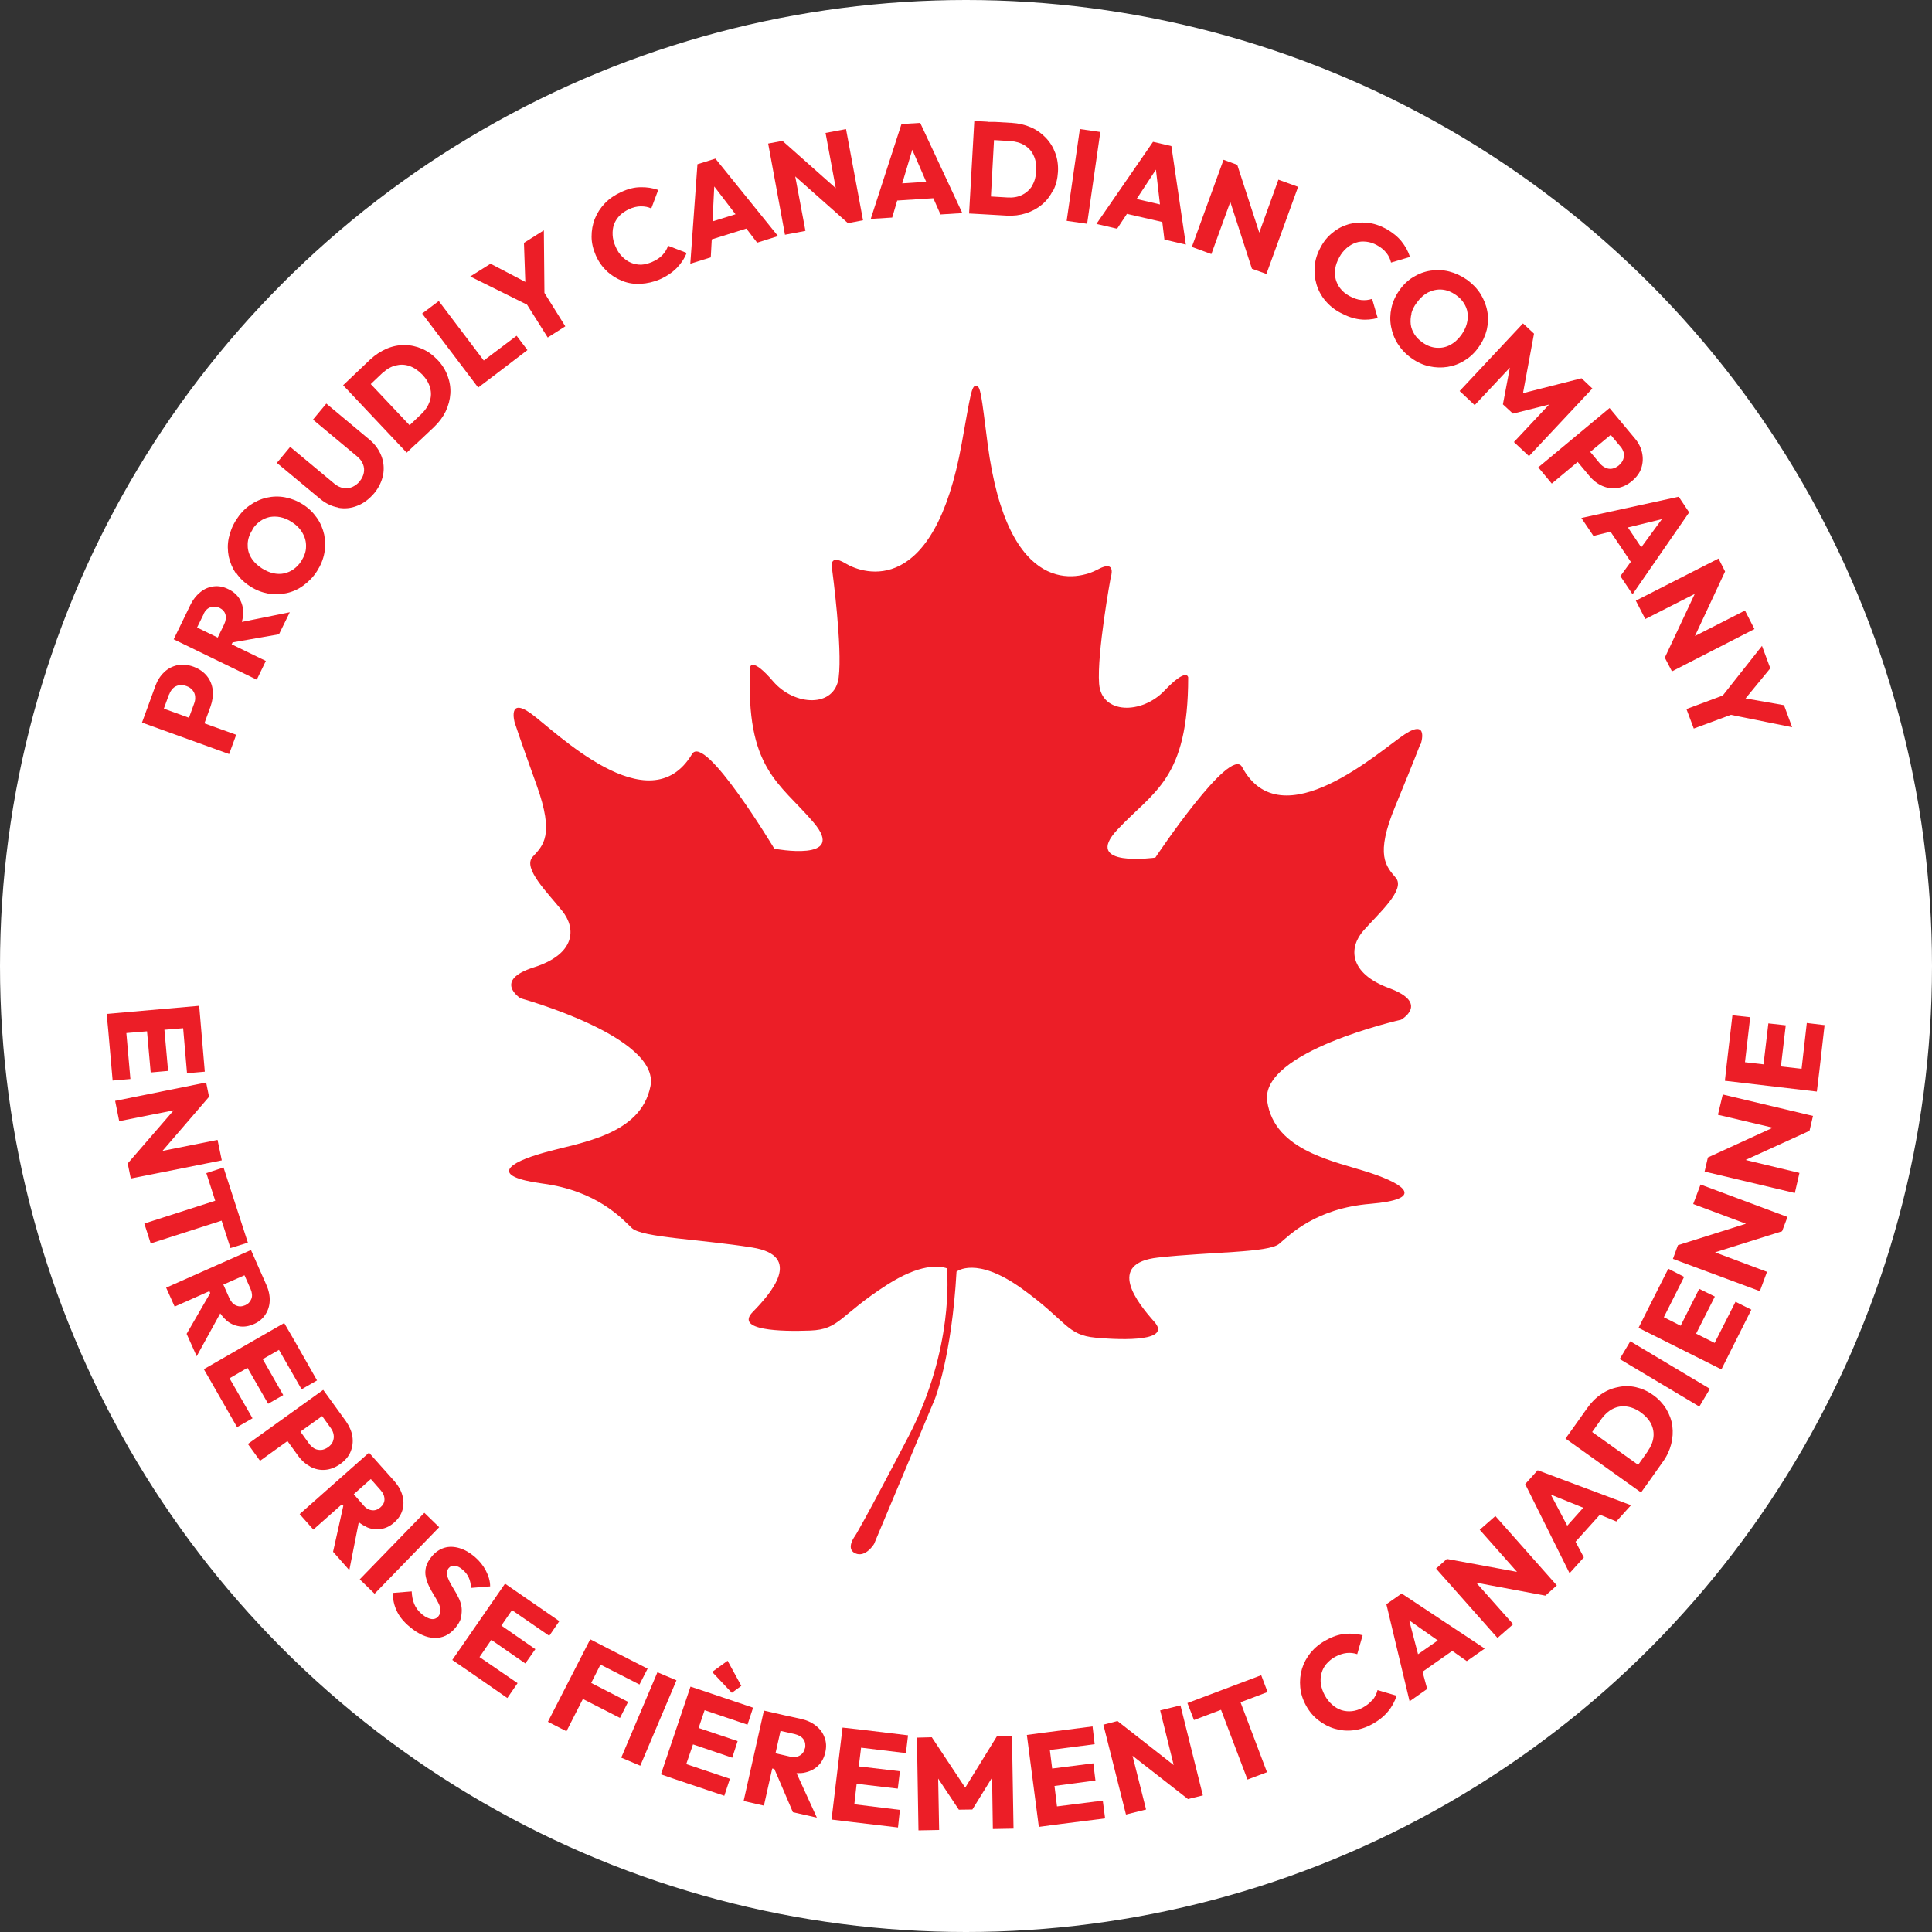 <?xml version="1.0" encoding="UTF-8"?>
<svg id="Layer_2" data-name="Layer 2" xmlns="http://www.w3.org/2000/svg" viewBox="0 0 100 100">
  <rect x="0" y="0" width="100" height="100" fill="#333333" stroke="none"/>
  <defs>
    <style>
      .cls-1 {
        fill: #fff;
      }

      .cls-2 {
        fill: #ec1e27;
      }
    </style>
  </defs>
  <g id="Layer_1-2" data-name="Layer 1">
    <g>
      <circle class="cls-1" cx="50" cy="50" r="50"/>
      <g>
        <path class="cls-2" d="M12.22,38.03l-1.64-.59.32-.88c.1-.29.14-.57.11-.84-.03-.27-.13-.52-.3-.73-.17-.21-.4-.37-.69-.48-.3-.11-.58-.13-.84-.08-.26.06-.5.18-.69.37-.2.19-.35.43-.45.71l-.32.88h0s-.37,1.01-.37,1.01l4.51,1.63.37-1.01ZM8.76,35.94c.04-.12.11-.23.19-.31.08-.08.19-.14.31-.16.12-.02.25-.01.39.04.14.05.24.12.32.22.08.1.12.2.13.32.01.12,0,.24-.05.36l-.27.74-1.3-.47.27-.74Z"/>
        <path class="cls-2" d="M13.29,35.18l.47-.97-1.77-.86.05-.1,2.4-.42.56-1.14-2.48.5c.04-.16.07-.31.07-.46,0-.27-.06-.51-.19-.73-.13-.21-.33-.39-.59-.51-.24-.12-.49-.17-.74-.14-.25.03-.48.12-.69.29s-.39.39-.53.68l-.5,1.03h0s-.36.74-.36.74l4.32,2.1ZM10.53,31.79c.09-.19.21-.31.37-.36.15-.05.31-.04.46.03.16.08.27.2.31.35.04.15.02.32-.07.51l-.33.68-1.07-.52.34-.69Z"/>
        <path class="cls-2" d="M12.23,29.66c.18.27.42.5.72.69.29.19.6.31.92.37.32.06.64.05.96-.02.32-.07.61-.2.88-.4s.51-.44.7-.74c.19-.3.32-.61.38-.94.06-.32.05-.64-.01-.95-.07-.31-.19-.6-.38-.87-.19-.27-.42-.5-.72-.69-.3-.19-.61-.31-.93-.37-.32-.06-.64-.05-.95.02-.31.07-.61.21-.88.4-.27.19-.5.44-.69.74-.2.31-.32.62-.39.95s-.06.65,0,.96c.07.31.19.6.37.87ZM13.06,27.41c.11-.18.25-.32.4-.43.15-.11.32-.18.5-.22.18-.03.37-.03.56.01.19.04.38.12.57.24.25.16.44.35.57.58s.19.46.18.71c0,.25-.09.49-.24.73-.11.18-.25.32-.4.43-.15.11-.32.18-.5.22s-.37.03-.56-.01c-.19-.04-.38-.13-.58-.25-.25-.16-.44-.35-.57-.57s-.18-.45-.17-.7.09-.49.25-.73Z"/>
        <path class="cls-2" d="M17.5,26.28c.34.06.67.03.99-.1.32-.12.61-.34.87-.64.25-.3.4-.62.47-.96.06-.34.03-.67-.09-.98s-.32-.6-.61-.84l-2.24-1.87-.69.83,2.28,1.9c.15.12.25.26.31.41s.07.3.04.45-.1.29-.21.43c-.11.14-.24.23-.39.3-.15.06-.3.08-.46.05-.16-.03-.32-.1-.47-.23l-2.28-1.9-.69.83,2.24,1.86c.29.24.6.39.94.45Z"/>
        <path class="cls-2" d="M21.59,22.93h0s.88-.83.88-.83c.26-.25.46-.52.6-.81.14-.3.22-.6.24-.91.02-.31-.03-.62-.14-.92s-.28-.58-.52-.83c-.25-.26-.51-.45-.81-.58-.29-.12-.59-.19-.91-.19-.31,0-.62.06-.92.19-.3.13-.58.31-.85.56l-.62.59h0s-.78.74-.78.74l3.29,3.49.53-.5ZM19.8,19.31c.21-.2.43-.33.67-.39.24-.06.47-.06.71.02.24.08.46.23.67.44.21.22.35.45.41.69.07.24.06.48-.02.71-.08.23-.22.45-.43.65l-.61.58-2.01-2.13.61-.58Z"/>
        <polygon class="cls-2" points="25.61 19.41 25.61 19.41 27.3 18.12 26.74 17.38 25.04 18.66 22.71 15.58 21.85 16.23 24.75 20.06 25.61 19.41"/>
        <polygon class="cls-2" points="28.35 17.47 29.26 16.89 28.18 15.16 28.15 11.92 27.12 12.57 27.19 14.59 25.39 13.65 24.34 14.31 27.28 15.77 28.35 17.47"/>
        <path class="cls-2" d="M31.4,14.03c.24.22.51.39.81.51s.62.17.95.15.66-.09.99-.23c.36-.16.65-.36.88-.59.22-.23.4-.49.51-.78l-.96-.37c-.06.18-.16.34-.29.48s-.31.26-.54.36c-.19.08-.38.13-.56.14-.19,0-.36-.03-.53-.1-.17-.07-.32-.18-.46-.32-.14-.14-.25-.31-.34-.52-.09-.2-.14-.4-.15-.59-.01-.2.01-.38.07-.55.06-.17.16-.32.29-.46.13-.13.29-.24.48-.33.22-.1.42-.15.62-.15s.38.03.54.11l.36-.96c-.29-.1-.6-.15-.92-.14-.32,0-.66.09-1,.25-.33.15-.61.34-.84.58-.23.24-.4.5-.52.8s-.17.61-.17.93.08.65.22.97c.14.32.33.59.57.81Z"/>
        <path class="cls-2" d="M36.84,12.39l1.79-.56.56.73,1.08-.34-3.24-4.01-.93.29-.37,5.15,1.06-.33.05-.92ZM38.07,11.09l-1.19.37.09-1.81,1.1,1.44Z"/>
        <polygon class="cls-2" points="41.69 11.95 41.16 9.13 43.89 11.55 44.67 11.4 43.79 6.68 42.73 6.88 43.26 9.74 40.5 7.29 39.76 7.43 40.63 12.15 41.69 11.95"/>
        <path class="cls-2" d="M46.43,10.38l1.88-.12.37.84,1.13-.07-2.18-4.67-.97.06-1.59,4.91,1.11-.07.26-.88ZM47.94,9.41l-1.24.08.52-1.74.72,1.66Z"/>
        <path class="cls-2" d="M54.52,9.85c.14-.28.22-.6.24-.95.02-.36-.03-.69-.14-.98-.11-.3-.27-.56-.49-.79-.22-.23-.47-.41-.77-.54-.3-.13-.63-.21-.99-.23l-.86-.05h0s-.14,0-.14,0h-.24s0-.01,0-.01l-.7-.04-.27,4.79.73.04h0s1.21.07,1.21.07c.36.02.69-.02,1-.12.31-.1.59-.25.83-.45s.43-.45.57-.73ZM53.43,9.61c-.13.21-.31.37-.53.48s-.48.15-.77.13l-.84-.05.16-2.92.84.05c.29.02.53.09.74.22.21.13.37.3.47.53.11.23.15.49.14.79-.02.3-.09.56-.22.77Z"/>
        <rect class="cls-2" x="53.68" y="8.6" width="4.8" height="1.07" transform="translate(39.06 63.34) rotate(-81.82)"/>
        <path class="cls-2" d="M57.82,11.84l.51-.77,1.83.42.11.91,1.11.26-.75-5.1-.95-.22-2.93,4.25,1.08.25ZM59.83,8.78l.21,1.8-1.21-.28,1-1.52Z"/>
        <polygon class="cls-2" points="65.18 12.04 64.04 8.53 63.33 8.27 61.69 12.78 62.7 13.15 63.68 10.45 64.8 13.91 65.55 14.18 67.19 9.67 66.17 9.3 65.18 12.04"/>
        <path class="cls-2" d="M68.59,15.55c.21.26.47.47.79.64.35.19.68.3,1,.34s.63.01.93-.07l-.29-.99c-.18.06-.37.08-.56.06s-.4-.09-.62-.21c-.18-.1-.33-.22-.45-.37-.12-.14-.2-.31-.25-.48-.05-.18-.06-.36-.03-.56s.1-.39.21-.59c.1-.19.23-.35.38-.48.15-.13.31-.22.48-.28.17-.06.35-.07.54-.05.19.02.37.08.55.18.21.11.37.25.49.4.12.15.2.32.24.5l.98-.29c-.09-.29-.24-.56-.44-.81s-.47-.46-.8-.65c-.32-.17-.64-.28-.97-.31s-.64-.01-.95.07c-.31.09-.59.23-.84.44-.26.2-.47.46-.63.77-.17.31-.27.62-.3.95-.03.33,0,.64.09.95.09.31.24.59.45.85Z"/>
        <path class="cls-2" d="M72.43,15.03c-.2.28-.34.59-.41.91-.07.32-.08.64-.02.96.06.32.17.62.35.9.18.28.41.53.71.74.29.21.6.35.92.42.32.07.64.08.95.03s.61-.16.89-.34c.28-.17.52-.4.72-.69.21-.29.34-.59.42-.91.07-.32.08-.64.02-.95-.06-.32-.18-.61-.35-.89-.18-.28-.41-.52-.7-.73-.3-.21-.61-.35-.93-.43-.32-.08-.64-.09-.96-.04-.32.05-.61.16-.89.33-.28.17-.52.4-.72.69ZM73.05,16.23c.05-.19.14-.38.28-.56.17-.24.37-.42.6-.54.23-.11.46-.16.71-.14.25.02.49.12.72.28.17.12.31.26.41.42s.17.33.19.51c.03.18.01.37-.04.56-.05.19-.14.37-.27.56-.17.24-.37.42-.6.54s-.47.16-.71.14-.49-.11-.72-.28c-.17-.12-.31-.26-.41-.42s-.17-.33-.19-.51-.01-.37.04-.56Z"/>
        <polygon class="cls-2" points="76.33 20.97 78.15 19.03 77.79 20.93 78.31 21.41 80.18 20.94 78.36 22.88 79.14 23.61 82.42 20.11 81.86 19.58 78.83 20.35 79.4 17.27 78.83 16.74 75.55 20.24 76.33 20.97"/>
        <path class="cls-2" d="M80.32,25.03l1.34-1.12.6.72c.19.23.42.41.67.52.25.11.51.15.78.11s.52-.16.76-.36.41-.43.49-.69c.08-.26.09-.52.03-.79-.06-.27-.19-.52-.39-.75l-.6-.72h0s-.69-.83-.69-.83l-3.69,3.07.69.83ZM83.87,23.1c.08.1.14.21.17.32.03.12.02.23-.02.35-.04.12-.12.22-.23.32-.11.09-.23.15-.35.17s-.24,0-.34-.05c-.11-.05-.2-.12-.29-.22l-.5-.6,1.06-.88.5.6Z"/>
        <path class="cls-2" d="M82.47,27.74l.89-.22,1.05,1.56-.54.74.63.94,2.93-4.24-.54-.81-5.04,1.1.62.92ZM84.26,27.3l1.76-.43-1.07,1.46-.69-1.03Z"/>
        <polygon class="cls-2" points="85.16 32.04 87.72 30.74 86.17 34.04 86.54 34.75 90.81 32.56 90.32 31.6 87.73 32.92 89.29 29.58 88.95 28.91 84.67 31.09 85.16 32.04"/>
        <polygon class="cls-2" points="87.29 36.7 87.67 37.71 89.59 37 92.76 37.64 92.34 36.5 90.35 36.15 91.63 34.59 91.2 33.43 89.17 36 87.29 36.7"/>
        <polygon class="cls-2" points="6.54 53.47 7.61 53.38 7.8 55.51 8.7 55.43 8.51 53.3 9.48 53.22 9.68 55.55 10.6 55.47 10.38 52.88 10.38 52.88 10.31 52.06 5.52 52.48 5.6 53.3 5.6 53.3 5.83 55.93 6.75 55.85 6.54 53.47"/>
        <polygon class="cls-2" points="11.26 59 8.41 59.57 10.82 56.77 10.67 56.03 5.96 56.98 6.17 58.03 8.99 57.47 6.61 60.22 6.77 61 11.48 60.06 11.26 59"/>
        <polygon class="cls-2" points="11.93 64.6 12.83 64.32 11.57 60.43 10.68 60.72 11.14 62.15 7.47 63.33 7.8 64.36 11.47 63.18 11.93 64.6"/>
        <path class="cls-2" d="M11.7,68.33c.21.18.43.28.68.32.25.04.5,0,.77-.12.25-.11.44-.27.58-.48.14-.21.22-.45.23-.72s-.05-.55-.18-.84l-.46-1.04h0s-.33-.75-.33-.75l-4.39,1.95.44.98,1.8-.8.04.1-1.22,2.11.52,1.16,1.22-2.22c.09.13.19.25.31.35ZM12.66,66.02l.31.7c.08.19.1.36.04.51s-.16.26-.32.33c-.17.07-.32.08-.47.01-.15-.06-.26-.19-.35-.38l-.31-.7,1.09-.48Z"/>
        <polygon class="cls-2" points="11.88 71.34 12.81 70.8 13.88 72.66 14.66 72.21 13.6 70.35 14.44 69.87 15.61 71.91 16.41 71.45 15.25 69.41 15.25 69.41 14.71 68.48 10.55 70.87 10.96 71.58 10.96 71.58 12.27 73.87 13.07 73.41 11.88 71.34"/>
        <path class="cls-2" d="M16.05,75.91c.24.13.5.19.77.17.27-.02.53-.12.79-.3.26-.19.44-.4.54-.65.1-.25.13-.51.09-.78-.04-.27-.16-.53-.33-.78l-.55-.76h0s-.63-.87-.63-.87l-3.9,2.8.63.87,1.42-1.02.55.76c.18.25.39.43.63.56ZM16.67,73.29l.46.64c.08.11.12.22.14.34.02.12,0,.23-.04.34s-.13.21-.25.3c-.12.08-.24.13-.36.14-.12,0-.23-.01-.34-.07-.1-.06-.19-.14-.27-.24l-.46-.64,1.12-.8Z"/>
        <path class="cls-2" d="M18.97,79.04c.25.11.5.14.75.1s.48-.15.7-.35c.2-.18.34-.39.41-.63s.07-.49,0-.75-.21-.51-.42-.75l-.76-.85h0s-.55-.62-.55-.62l-3.59,3.18.71.8,1.48-1.31.07.08-.53,2.38.84.95.49-2.48c.13.1.26.18.4.24ZM19.19,76.55l.51.58c.14.16.2.31.2.48,0,.16-.08.3-.21.41-.14.12-.28.17-.44.15-.16-.02-.31-.1-.44-.26l-.5-.57.89-.79Z"/>
        <rect class="cls-2" x="18.28" y="79.87" width="4.8" height="1.07" transform="translate(-51.42 39.23) rotate(-45.85)"/>
        <path class="cls-2" d="M23.86,83.71c.04-.18.05-.36.03-.53-.03-.17-.08-.34-.16-.49-.08-.16-.16-.31-.25-.45-.09-.15-.17-.28-.23-.41s-.11-.25-.12-.36c-.01-.11.02-.21.09-.3.08-.1.19-.14.32-.13.13.02.26.08.41.21.14.12.24.25.31.4.07.15.11.33.12.54l.99-.08c0-.27-.08-.54-.22-.81s-.33-.51-.59-.73c-.25-.21-.51-.36-.78-.44s-.53-.09-.77-.02-.47.22-.66.45c-.15.18-.25.36-.3.54-.04.18-.05.35-.01.52s.09.33.17.49.16.31.25.45c.09.14.16.28.23.41s.1.26.11.37c0,.11-.03.22-.11.32-.09.11-.22.16-.36.14s-.31-.1-.48-.24c-.19-.16-.33-.34-.41-.54-.08-.2-.12-.41-.13-.65l-.98.08c0,.35.08.67.21.94.13.28.35.55.66.81.44.37.87.57,1.29.58.42.01.77-.16,1.07-.51.16-.19.27-.38.31-.56Z"/>
        <polygon class="cls-2" points="26.5 83.34 28.43 84.67 28.95 83.91 26.82 82.44 26.82 82.44 26.14 81.97 23.41 85.92 24.3 86.53 24.3 86.53 26.26 87.89 26.79 87.12 24.82 85.77 25.43 84.88 27.19 86.1 27.71 85.36 25.95 84.14 26.5 83.34"/>
        <polygon class="cls-2" points="32.51 88.09 30.6 87.11 31.08 86.16 33.1 87.19 33.52 86.37 31.5 85.34 31.5 85.34 30.55 84.85 28.36 89.12 29.32 89.61 30.17 87.94 32.09 88.92 32.51 88.09"/>
        <rect class="cls-2" x="31.18" y="88.44" width="4.8" height="1.07" transform="translate(-61.44 85.17) rotate(-67.03)"/>
        <polygon class="cls-2" points="36.47 88.52 38.69 89.27 38.98 88.39 36.76 87.64 36.76 87.64 35.74 87.3 34.21 91.84 34.99 92.11 34.99 92.11 37.49 92.95 37.78 92.07 35.52 91.31 35.87 90.29 37.9 90.98 38.18 90.12 36.16 89.44 36.47 88.52"/>
        <polygon class="cls-2" points="37.88 87.62 38.37 87.26 37.66 85.96 36.86 86.54 37.88 87.62"/>
        <path class="cls-2" d="M42.24,89.33c-.21-.17-.47-.29-.78-.36l-.87-.19h0s-1.05-.24-1.05-.24l-1.05,4.68,1.05.24.43-1.92.11.02.96,2.24,1.24.28-1.05-2.3c.16,0,.32,0,.46-.04.26-.06.49-.18.67-.36.18-.18.3-.41.36-.69.06-.27.05-.52-.04-.75-.08-.24-.23-.44-.44-.61ZM41.66,90.49c-.04.18-.13.3-.27.38s-.31.09-.51.05l-.74-.17.26-1.16.75.17c.2.05.35.14.44.27s.11.29.08.46Z"/>
        <polygon class="cls-2" points="44.43 89.51 43.61 89.42 43.04 94.18 44.11 94.31 44.11 94.31 46.48 94.59 46.58 93.68 44.22 93.39 44.34 92.33 46.47 92.58 46.58 91.68 44.45 91.43 44.57 90.46 46.89 90.74 47 89.82 44.43 89.51 44.43 89.51"/>
        <polygon class="cls-2" points="51.6 89.87 49.96 92.53 48.23 89.92 47.46 89.94 47.54 94.74 48.61 94.72 48.56 92.06 49.63 93.67 50.33 93.66 51.35 92.01 51.39 94.67 52.46 94.65 52.38 89.85 51.6 89.87"/>
        <polygon class="cls-2" points="54.71 93.5 54.58 92.44 56.7 92.16 56.59 91.27 54.46 91.54 54.34 90.58 56.66 90.28 56.55 89.36 53.97 89.69 53.97 89.69 53.15 89.8 53.77 94.56 54.58 94.45 54.58 94.45 57.2 94.12 57.08 93.2 54.71 93.5"/>
        <polygon class="cls-2" points="60.05 88.53 60.75 91.36 57.84 89.08 57.11 89.27 58.28 93.92 59.32 93.66 58.62 90.88 61.49 93.12 62.26 92.93 61.1 88.27 60.05 88.53"/>
        <polygon class="cls-2" points="65.28 86.71 61.46 88.15 61.8 89.03 63.2 88.5 64.57 92.11 65.58 91.73 64.21 88.11 65.61 87.58 65.28 86.71"/>
        <path class="cls-2" d="M71.04,87.98c-.12.15-.29.29-.51.41-.18.1-.37.16-.55.18-.19.02-.37,0-.54-.05-.17-.06-.34-.15-.48-.28-.15-.13-.28-.29-.39-.49-.1-.19-.17-.38-.2-.58-.03-.2-.02-.38.03-.56.05-.18.13-.34.25-.48.12-.14.27-.27.45-.37.21-.11.41-.18.6-.2.19-.02.38,0,.55.06l.28-.98c-.3-.08-.6-.1-.92-.07s-.65.14-.98.33c-.32.17-.58.39-.79.64-.21.26-.36.54-.45.84-.09.3-.12.62-.09.95s.13.64.3.95c.17.31.38.56.64.76.26.2.54.35.85.44.31.09.63.12.96.08.33-.04.65-.14.96-.31.35-.19.62-.41.83-.66s.35-.52.45-.82l-.99-.29c-.04.18-.13.35-.25.51Z"/>
        <path class="cls-2" d="M71.76,83.04l1.2,5.02.91-.64-.24-.89,1.54-1.08.75.53.93-.65-4.3-2.85-.8.56ZM73.4,85.63l-.46-1.76,1.48,1.04-1.02.71Z"/>
        <polygon class="cls-2" points="76.59 79.18 78.52 81.36 74.89 80.69 74.33 81.19 77.51 84.78 78.32 84.07 76.41 81.92 79.99 82.59 80.58 82.06 77.4 78.47 76.59 79.18"/>
        <path class="cls-2" d="M78.94,76.81l2.3,4.62.74-.82-.43-.81,1.26-1.4.85.35.76-.84-4.83-1.81-.65.72ZM81.12,78.97l-.85-1.61,1.68.68-.83.93Z"/>
        <path class="cls-2" d="M86.24,72.92c-.17-.27-.39-.51-.67-.71-.29-.21-.59-.34-.9-.41s-.62-.07-.93,0c-.31.06-.6.18-.87.37-.27.18-.51.42-.72.72l-.71,1h0s-.41.57-.41.57l3.91,2.79.43-.6h0s.7-.99.7-.99c.21-.29.35-.6.43-.91.08-.32.1-.63.06-.94-.04-.31-.15-.6-.31-.87ZM85.28,75.13l-.49.69-2.38-1.7.49-.69c.17-.23.36-.4.58-.51.22-.11.45-.15.7-.12.25.03.5.13.74.3.25.18.43.38.54.6s.15.46.12.7c-.03.24-.13.48-.3.72Z"/>
        <rect class="cls-2" x="85.63" y="68.71" width="1.07" height="4.8" transform="translate(-19.05 108.66) rotate(-59.17)"/>
        <polygon class="cls-2" points="89.83 67.38 88.75 69.51 87.79 69.03 88.76 67.11 87.95 66.71 86.99 68.62 86.12 68.18 87.17 66.09 86.35 65.67 85.29 67.77 85.29 67.77 84.81 68.73 89.1 70.88 89.58 69.92 89.58 69.92 90.65 67.79 89.83 67.38"/>
        <polygon class="cls-2" points="87.64 62.32 90.37 63.34 86.85 64.45 86.59 65.16 91.09 66.83 91.46 65.83 88.77 64.82 92.24 63.73 92.52 62.99 88.02 61.31 87.64 62.32"/>
        <polygon class="cls-2" points="88.92 57.7 91.76 58.37 88.4 59.91 88.23 60.64 92.9 61.75 93.14 60.71 90.35 60.04 93.66 58.53 93.84 57.76 89.17 56.65 88.92 57.7"/>
        <polygon class="cls-2" points="94.44 53.06 93.52 52.95 93.25 55.32 92.18 55.2 92.43 53.07 91.53 52.97 91.28 55.09 90.32 54.98 90.59 52.65 89.67 52.55 89.37 55.13 89.37 55.13 89.28 55.94 94.04 56.5 94.17 55.43 94.17 55.43 94.44 53.06"/>
      </g>
      <path class="cls-2" d="M73.54,38.51s.44-1.33-.82-.51c-1.26.82-6.39,5.51-8.43,1.7-.61-1.13-4.49,4.69-4.49,4.69,0,0-3.83.54-1.96-1.45,1.87-2,3.66-2.59,3.66-7.88,0,0-.06-.54-1.23.69-1.17,1.23-3.26,1.23-3.38-.36-.12-1.58.6-5.5.6-5.5,0,0,.33-.96-.66-.42-.99.54-4.66,1.55-5.71-6.49-.33-2.57-.36-2.99-.6-3.02h0s0,0,0,0c0,0,0,0,0,0h0c-.24.02-.28.44-.74,2.99-1.43,7.98-5.06,6.79-6.02,6.21s-.68.39-.68.39c0,0,.53,3.95.33,5.52-.2,1.58-2.29,1.48-3.39.2s-1.19-.75-1.19-.75c-.25,5.29,1.51,5.97,3.28,8.05,1.77,2.08-2.03,1.36-2.03,1.36,0,0-3.6-6-4.26-4.9-2.22,3.71-7.12-1.23-8.34-2.1-1.22-.88-.84.47-.84.47,0,0,.21.66,1.14,3.25.93,2.6.33,3.11-.21,3.7-.54.59.8,1.88,1.53,2.8.74.92.68,2.24-1.47,2.92-2.14.68-.69,1.6-.69,1.6,0,0,7.22,1.98,6.73,4.54-.5,2.56-3.65,2.92-5.51,3.45-1.86.52-2.88,1.22-.08,1.6,2.81.37,4.1,1.8,4.62,2.3s3.55.58,6.23,1.01c2.68.43.96,2.39.03,3.34s1.45,1.02,2.98.96c1.53-.06,1.5-.78,3.96-2.36,1.7-1.09,2.68-1.01,3.12-.86v.16s.38,3.98-1.99,8.53c-2.38,4.56-2.76,5.14-2.76,5.14,0,0-.53.68,0,.92.53.24.97-.48.97-.48l3.15-7.51s.87-2.18,1.12-6.59c0,0,1-.83,3.37.87s2.31,2.41,3.84,2.55c1.53.14,3.91.17,3.03-.82-.88-.99-2.51-3.03.19-3.33s5.72-.24,6.27-.71,1.9-1.84,4.72-2.07c2.82-.24,1.84-.99,0-1.6-1.84-.61-4.96-1.12-5.34-3.71-.37-2.58,6.93-4.22,6.93-4.22,0,0,1.5-.85-.61-1.63-2.11-.78-2.11-2.11-1.33-2.99.78-.88,2.18-2.11,1.67-2.72-.51-.61-1.09-1.16-.03-3.71,1.05-2.55,1.29-3.2,1.29-3.2Z"/>
    </g>
  </g>
</svg>